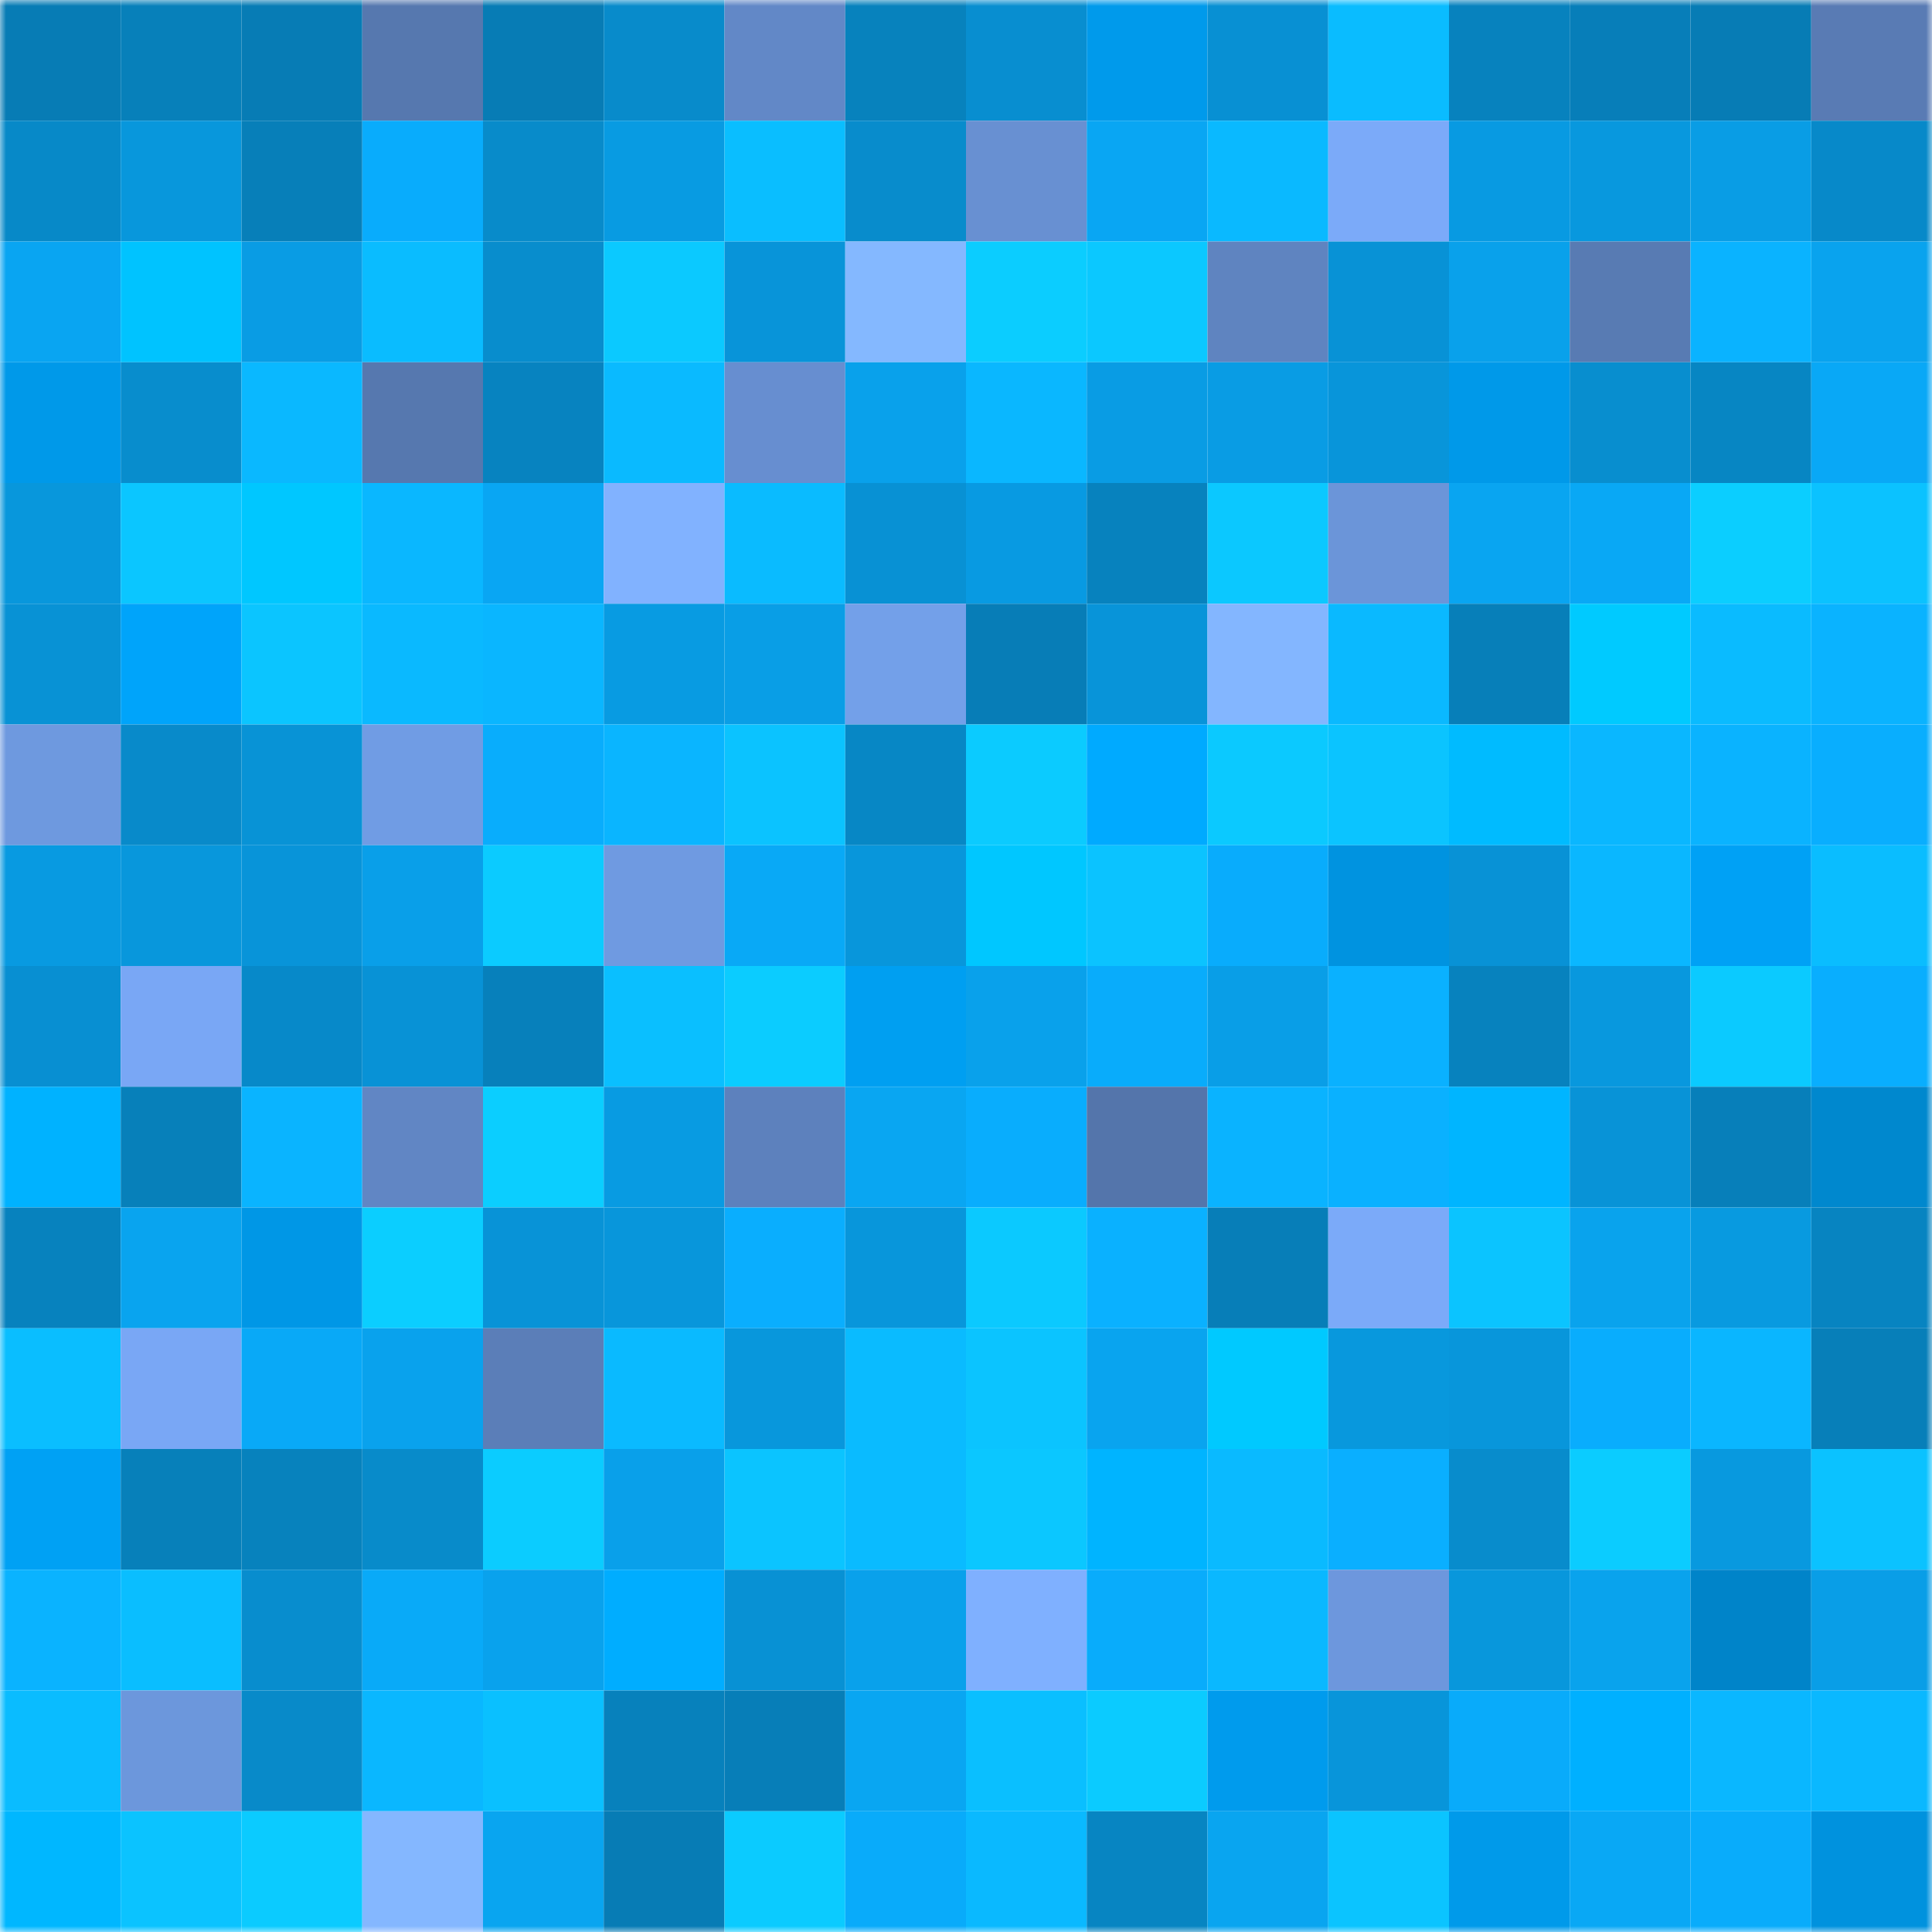 <svg viewBox="0 0 160 160" fill="none" role="img" xmlns="http://www.w3.org/2000/svg" width="240" height="240" name="ens%2C30665.eth"><mask id="1133492385" mask-type="alpha" maskUnits="userSpaceOnUse" x="0" y="0" width="160" height="160"><rect width="160" height="160" fill="#FFFFFF"></rect></mask><g mask="url(#1133492385)"><rect x="0" y="0" width="10" height="10" fill="#077cb5"></rect><rect x="10" y="0" width="10" height="10" fill="#0780ba"></rect><rect x="20" y="0" width="10" height="10" fill="#077cb5"></rect><rect x="30" y="0" width="10" height="10" fill="#5678af"></rect><rect x="40" y="0" width="10" height="10" fill="#077cb5"></rect><rect x="50" y="0" width="10" height="10" fill="#088bcb"></rect><rect x="60" y="0" width="10" height="10" fill="#6288c7"></rect><rect x="70" y="0" width="10" height="10" fill="#0782bd"></rect><rect x="80" y="0" width="10" height="10" fill="#088ed0"></rect><rect x="90" y="0" width="10" height="10" fill="#009aeb"></rect><rect x="100" y="0" width="10" height="10" fill="#0890d3"></rect><rect x="110" y="0" width="10" height="10" fill="#0abcff"></rect><rect x="120" y="0" width="10" height="10" fill="#0782be"></rect><rect x="130" y="0" width="10" height="10" fill="#077eb9"></rect><rect x="140" y="0" width="10" height="10" fill="#077cb5"></rect><rect x="150" y="0" width="10" height="10" fill="#597bb4"></rect><rect x="0" y="10" width="10" height="10" fill="#0789c8"></rect><rect x="10" y="10" width="10" height="10" fill="#0897dc"></rect><rect x="20" y="10" width="10" height="10" fill="#077fb9"></rect><rect x="30" y="10" width="10" height="10" fill="#09acfc"></rect><rect x="40" y="10" width="10" height="10" fill="#088bca"></rect><rect x="50" y="10" width="10" height="10" fill="#089be2"></rect><rect x="60" y="10" width="10" height="10" fill="#0abeff"></rect><rect x="70" y="10" width="10" height="10" fill="#088ccc"></rect><rect x="80" y="10" width="10" height="10" fill="#6890d2"></rect><rect x="90" y="10" width="10" height="10" fill="#09a6f3"></rect><rect x="100" y="10" width="10" height="10" fill="#0ab9ff"></rect><rect x="110" y="10" width="10" height="10" fill="#7baaf9"></rect><rect x="120" y="10" width="10" height="10" fill="#089ae2"></rect><rect x="130" y="10" width="10" height="10" fill="#0898de"></rect><rect x="140" y="10" width="10" height="10" fill="#099de5"></rect><rect x="150" y="10" width="10" height="10" fill="#0789c9"></rect><rect x="0" y="20" width="10" height="10" fill="#09a5f2"></rect><rect x="10" y="20" width="10" height="10" fill="#00c3ff"></rect><rect x="20" y="20" width="10" height="10" fill="#099ce4"></rect><rect x="30" y="20" width="10" height="10" fill="#0abcff"></rect><rect x="40" y="20" width="10" height="10" fill="#088dcd"></rect><rect x="50" y="20" width="10" height="10" fill="#0bc9ff"></rect><rect x="60" y="20" width="10" height="10" fill="#0894d9"></rect><rect x="70" y="20" width="10" height="10" fill="#84b8ff"></rect><rect x="80" y="20" width="10" height="10" fill="#0bcdff"></rect><rect x="90" y="20" width="10" height="10" fill="#0bc8ff"></rect><rect x="100" y="20" width="10" height="10" fill="#5f84c0"></rect><rect x="110" y="20" width="10" height="10" fill="#0892d6"></rect><rect x="120" y="20" width="10" height="10" fill="#09a1eb"></rect><rect x="130" y="20" width="10" height="10" fill="#587bb3"></rect><rect x="140" y="20" width="10" height="10" fill="#0ab3ff"></rect><rect x="150" y="20" width="10" height="10" fill="#09a3ee"></rect><rect x="0" y="30" width="10" height="10" fill="#0099e9"></rect><rect x="10" y="30" width="10" height="10" fill="#088dcd"></rect><rect x="20" y="30" width="10" height="10" fill="#0ab8ff"></rect><rect x="30" y="30" width="10" height="10" fill="#5678af"></rect><rect x="40" y="30" width="10" height="10" fill="#0783c0"></rect><rect x="50" y="30" width="10" height="10" fill="#0abaff"></rect><rect x="60" y="30" width="10" height="10" fill="#678ed0"></rect><rect x="70" y="30" width="10" height="10" fill="#09a1eb"></rect><rect x="80" y="30" width="10" height="10" fill="#0ab7ff"></rect><rect x="90" y="30" width="10" height="10" fill="#099ce4"></rect><rect x="100" y="30" width="10" height="10" fill="#099ce4"></rect><rect x="110" y="30" width="10" height="10" fill="#0895da"></rect><rect x="120" y="30" width="10" height="10" fill="#0099e9"></rect><rect x="130" y="30" width="10" height="10" fill="#088ecf"></rect><rect x="140" y="30" width="10" height="10" fill="#0786c3"></rect><rect x="150" y="30" width="10" height="10" fill="#09a8f6"></rect><rect x="0" y="40" width="10" height="10" fill="#0897dc"></rect><rect x="10" y="40" width="10" height="10" fill="#0bc6ff"></rect><rect x="20" y="40" width="10" height="10" fill="#00c7ff"></rect><rect x="30" y="40" width="10" height="10" fill="#0ab7ff"></rect><rect x="40" y="40" width="10" height="10" fill="#09a6f3"></rect><rect x="50" y="40" width="10" height="10" fill="#81b2ff"></rect><rect x="60" y="40" width="10" height="10" fill="#0abbff"></rect><rect x="70" y="40" width="10" height="10" fill="#0891d4"></rect><rect x="80" y="40" width="10" height="10" fill="#089ae2"></rect><rect x="90" y="40" width="10" height="10" fill="#0782be"></rect><rect x="100" y="40" width="10" height="10" fill="#0bc8ff"></rect><rect x="110" y="40" width="10" height="10" fill="#6b95d9"></rect><rect x="120" y="40" width="10" height="10" fill="#09a5f1"></rect><rect x="130" y="40" width="10" height="10" fill="#09a8f5"></rect><rect x="140" y="40" width="10" height="10" fill="#0bceff"></rect><rect x="150" y="40" width="10" height="10" fill="#0bc2ff"></rect><rect x="0" y="50" width="10" height="10" fill="#0892d5"></rect><rect x="10" y="50" width="10" height="10" fill="#00a4fa"></rect><rect x="20" y="50" width="10" height="10" fill="#0bc5ff"></rect><rect x="30" y="50" width="10" height="10" fill="#0ab9ff"></rect><rect x="40" y="50" width="10" height="10" fill="#0ab6ff"></rect><rect x="50" y="50" width="10" height="10" fill="#089be2"></rect><rect x="60" y="50" width="10" height="10" fill="#099ee6"></rect><rect x="70" y="50" width="10" height="10" fill="#73a0e9"></rect><rect x="80" y="50" width="10" height="10" fill="#077db7"></rect><rect x="90" y="50" width="10" height="10" fill="#0894d9"></rect><rect x="100" y="50" width="10" height="10" fill="#83b6ff"></rect><rect x="110" y="50" width="10" height="10" fill="#0ab9ff"></rect><rect x="120" y="50" width="10" height="10" fill="#077fb9"></rect><rect x="130" y="50" width="10" height="10" fill="#00caff"></rect><rect x="140" y="50" width="10" height="10" fill="#0abbff"></rect><rect x="150" y="50" width="10" height="10" fill="#0ab3ff"></rect><rect x="0" y="60" width="10" height="10" fill="#6e99df"></rect><rect x="10" y="60" width="10" height="10" fill="#088aca"></rect><rect x="20" y="60" width="10" height="10" fill="#0893d6"></rect><rect x="30" y="60" width="10" height="10" fill="#709ce4"></rect><rect x="40" y="60" width="10" height="10" fill="#09adfc"></rect><rect x="50" y="60" width="10" height="10" fill="#0ab5ff"></rect><rect x="60" y="60" width="10" height="10" fill="#0bc3ff"></rect><rect x="70" y="60" width="10" height="10" fill="#0787c5"></rect><rect x="80" y="60" width="10" height="10" fill="#0bcbff"></rect><rect x="90" y="60" width="10" height="10" fill="#00aaff"></rect><rect x="100" y="60" width="10" height="10" fill="#0bc9ff"></rect><rect x="110" y="60" width="10" height="10" fill="#0bc4ff"></rect><rect x="120" y="60" width="10" height="10" fill="#00bbff"></rect><rect x="130" y="60" width="10" height="10" fill="#0ab7ff"></rect><rect x="140" y="60" width="10" height="10" fill="#0ab3ff"></rect><rect x="150" y="60" width="10" height="10" fill="#09aefe"></rect><rect x="0" y="70" width="10" height="10" fill="#089ae1"></rect><rect x="10" y="70" width="10" height="10" fill="#0897dc"></rect><rect x="20" y="70" width="10" height="10" fill="#0894d9"></rect><rect x="30" y="70" width="10" height="10" fill="#099fe9"></rect><rect x="40" y="70" width="10" height="10" fill="#0bcbff"></rect><rect x="50" y="70" width="10" height="10" fill="#6f9ae1"></rect><rect x="60" y="70" width="10" height="10" fill="#09a9f6"></rect><rect x="70" y="70" width="10" height="10" fill="#0896db"></rect><rect x="80" y="70" width="10" height="10" fill="#00c7ff"></rect><rect x="90" y="70" width="10" height="10" fill="#0bc3ff"></rect><rect x="100" y="70" width="10" height="10" fill="#09acfc"></rect><rect x="110" y="70" width="10" height="10" fill="#0093e0"></rect><rect x="120" y="70" width="10" height="10" fill="#0892d6"></rect><rect x="130" y="70" width="10" height="10" fill="#0ab7ff"></rect><rect x="140" y="70" width="10" height="10" fill="#00a1f5"></rect><rect x="150" y="70" width="10" height="10" fill="#0abdff"></rect><rect x="0" y="80" width="10" height="10" fill="#088fd2"></rect><rect x="10" y="80" width="10" height="10" fill="#79a7f5"></rect><rect x="20" y="80" width="10" height="10" fill="#0789c9"></rect><rect x="30" y="80" width="10" height="10" fill="#0892d6"></rect><rect x="40" y="80" width="10" height="10" fill="#0780bb"></rect><rect x="50" y="80" width="10" height="10" fill="#0abfff"></rect><rect x="60" y="80" width="10" height="10" fill="#0bccff"></rect><rect x="70" y="80" width="10" height="10" fill="#009ff1"></rect><rect x="80" y="80" width="10" height="10" fill="#09a1eb"></rect><rect x="90" y="80" width="10" height="10" fill="#09acfb"></rect><rect x="100" y="80" width="10" height="10" fill="#099ee7"></rect><rect x="110" y="80" width="10" height="10" fill="#0ab1ff"></rect><rect x="120" y="80" width="10" height="10" fill="#0782be"></rect><rect x="130" y="80" width="10" height="10" fill="#0898de"></rect><rect x="140" y="80" width="10" height="10" fill="#0bcaff"></rect><rect x="150" y="80" width="10" height="10" fill="#09aefe"></rect><rect x="0" y="90" width="10" height="10" fill="#00b2ff"></rect><rect x="10" y="90" width="10" height="10" fill="#0780ba"></rect><rect x="20" y="90" width="10" height="10" fill="#0ab4ff"></rect><rect x="30" y="90" width="10" height="10" fill="#6186c4"></rect><rect x="40" y="90" width="10" height="10" fill="#0bceff"></rect><rect x="50" y="90" width="10" height="10" fill="#089be2"></rect><rect x="60" y="90" width="10" height="10" fill="#5d81bd"></rect><rect x="70" y="90" width="10" height="10" fill="#09a6f2"></rect><rect x="80" y="90" width="10" height="10" fill="#09adfd"></rect><rect x="90" y="90" width="10" height="10" fill="#5475ab"></rect><rect x="100" y="90" width="10" height="10" fill="#0ab3ff"></rect><rect x="110" y="90" width="10" height="10" fill="#0ab1ff"></rect><rect x="120" y="90" width="10" height="10" fill="#00b5ff"></rect><rect x="130" y="90" width="10" height="10" fill="#0893d7"></rect><rect x="140" y="90" width="10" height="10" fill="#077fba"></rect><rect x="150" y="90" width="10" height="10" fill="#0088ce"></rect><rect x="0" y="100" width="10" height="10" fill="#0782be"></rect><rect x="10" y="100" width="10" height="10" fill="#09a4ef"></rect><rect x="20" y="100" width="10" height="10" fill="#0097e6"></rect><rect x="30" y="100" width="10" height="10" fill="#0bceff"></rect><rect x="40" y="100" width="10" height="10" fill="#0893d7"></rect><rect x="50" y="100" width="10" height="10" fill="#0896db"></rect><rect x="60" y="100" width="10" height="10" fill="#0aaefe"></rect><rect x="70" y="100" width="10" height="10" fill="#0896db"></rect><rect x="80" y="100" width="10" height="10" fill="#0bc9ff"></rect><rect x="90" y="100" width="10" height="10" fill="#0ab1ff"></rect><rect x="100" y="100" width="10" height="10" fill="#077eb8"></rect><rect x="110" y="100" width="10" height="10" fill="#7baaf9"></rect><rect x="120" y="100" width="10" height="10" fill="#0bc4ff"></rect><rect x="130" y="100" width="10" height="10" fill="#09a3ed"></rect><rect x="140" y="100" width="10" height="10" fill="#089ae0"></rect><rect x="150" y="100" width="10" height="10" fill="#0784c1"></rect><rect x="0" y="110" width="10" height="10" fill="#0abeff"></rect><rect x="10" y="110" width="10" height="10" fill="#79a7f5"></rect><rect x="20" y="110" width="10" height="10" fill="#09a9f7"></rect><rect x="30" y="110" width="10" height="10" fill="#09a2ed"></rect><rect x="40" y="110" width="10" height="10" fill="#5b7eb8"></rect><rect x="50" y="110" width="10" height="10" fill="#0abaff"></rect><rect x="60" y="110" width="10" height="10" fill="#0897dc"></rect><rect x="70" y="110" width="10" height="10" fill="#0abbff"></rect><rect x="80" y="110" width="10" height="10" fill="#0bc4ff"></rect><rect x="90" y="110" width="10" height="10" fill="#09a4ef"></rect><rect x="100" y="110" width="10" height="10" fill="#00c9ff"></rect><rect x="110" y="110" width="10" height="10" fill="#0898dd"></rect><rect x="120" y="110" width="10" height="10" fill="#0896db"></rect><rect x="130" y="110" width="10" height="10" fill="#09adfd"></rect><rect x="140" y="110" width="10" height="10" fill="#0ab6ff"></rect><rect x="150" y="110" width="10" height="10" fill="#077fb9"></rect><rect x="0" y="120" width="10" height="10" fill="#00a1f4"></rect><rect x="10" y="120" width="10" height="10" fill="#0780ba"></rect><rect x="20" y="120" width="10" height="10" fill="#0782bd"></rect><rect x="30" y="120" width="10" height="10" fill="#088bca"></rect><rect x="40" y="120" width="10" height="10" fill="#0bccff"></rect><rect x="50" y="120" width="10" height="10" fill="#09a0ea"></rect><rect x="60" y="120" width="10" height="10" fill="#0bc4ff"></rect><rect x="70" y="120" width="10" height="10" fill="#0abbff"></rect><rect x="80" y="120" width="10" height="10" fill="#0bc7ff"></rect><rect x="90" y="120" width="10" height="10" fill="#00b4ff"></rect><rect x="100" y="120" width="10" height="10" fill="#0abaff"></rect><rect x="110" y="120" width="10" height="10" fill="#0aafff"></rect><rect x="120" y="120" width="10" height="10" fill="#088ccc"></rect><rect x="130" y="120" width="10" height="10" fill="#0bccff"></rect><rect x="140" y="120" width="10" height="10" fill="#0899df"></rect><rect x="150" y="120" width="10" height="10" fill="#0bc2ff"></rect><rect x="0" y="130" width="10" height="10" fill="#0ab3ff"></rect><rect x="10" y="130" width="10" height="10" fill="#0abeff"></rect><rect x="20" y="130" width="10" height="10" fill="#088dce"></rect><rect x="30" y="130" width="10" height="10" fill="#09aaf8"></rect><rect x="40" y="130" width="10" height="10" fill="#09a2ed"></rect><rect x="50" y="130" width="10" height="10" fill="#00adff"></rect><rect x="60" y="130" width="10" height="10" fill="#0891d4"></rect><rect x="70" y="130" width="10" height="10" fill="#09a1eb"></rect><rect x="80" y="130" width="10" height="10" fill="#7fb0ff"></rect><rect x="90" y="130" width="10" height="10" fill="#09acfb"></rect><rect x="100" y="130" width="10" height="10" fill="#0ab8ff"></rect><rect x="110" y="130" width="10" height="10" fill="#6d97dd"></rect><rect x="120" y="130" width="10" height="10" fill="#0897dc"></rect><rect x="130" y="130" width="10" height="10" fill="#09a3ed"></rect><rect x="140" y="130" width="10" height="10" fill="#0084c9"></rect><rect x="150" y="130" width="10" height="10" fill="#099ee7"></rect><rect x="0" y="140" width="10" height="10" fill="#0abcff"></rect><rect x="10" y="140" width="10" height="10" fill="#6c97dc"></rect><rect x="20" y="140" width="10" height="10" fill="#088ac9"></rect><rect x="30" y="140" width="10" height="10" fill="#0ab7ff"></rect><rect x="40" y="140" width="10" height="10" fill="#0ac0ff"></rect><rect x="50" y="140" width="10" height="10" fill="#0781bc"></rect><rect x="60" y="140" width="10" height="10" fill="#077eb8"></rect><rect x="70" y="140" width="10" height="10" fill="#09a6f2"></rect><rect x="80" y="140" width="10" height="10" fill="#0abfff"></rect><rect x="90" y="140" width="10" height="10" fill="#0bcbff"></rect><rect x="100" y="140" width="10" height="10" fill="#009bed"></rect><rect x="110" y="140" width="10" height="10" fill="#0895da"></rect><rect x="120" y="140" width="10" height="10" fill="#09abfa"></rect><rect x="130" y="140" width="10" height="10" fill="#00b0ff"></rect><rect x="140" y="140" width="10" height="10" fill="#0ab7ff"></rect><rect x="150" y="140" width="10" height="10" fill="#0ab8ff"></rect><rect x="0" y="150" width="10" height="10" fill="#00b7ff"></rect><rect x="10" y="150" width="10" height="10" fill="#0bc3ff"></rect><rect x="20" y="150" width="10" height="10" fill="#0bcbff"></rect><rect x="30" y="150" width="10" height="10" fill="#84b7ff"></rect><rect x="40" y="150" width="10" height="10" fill="#09a5f0"></rect><rect x="50" y="150" width="10" height="10" fill="#077cb5"></rect><rect x="60" y="150" width="10" height="10" fill="#0bcbff"></rect><rect x="70" y="150" width="10" height="10" fill="#09abfa"></rect><rect x="80" y="150" width="10" height="10" fill="#0ab9ff"></rect><rect x="90" y="150" width="10" height="10" fill="#0785c2"></rect><rect x="100" y="150" width="10" height="10" fill="#09a5f0"></rect><rect x="110" y="150" width="10" height="10" fill="#0bc4ff"></rect><rect x="120" y="150" width="10" height="10" fill="#009aea"></rect><rect x="130" y="150" width="10" height="10" fill="#09a8f5"></rect><rect x="140" y="150" width="10" height="10" fill="#09acfb"></rect><rect x="150" y="150" width="10" height="10" fill="#0092de"></rect></g></svg>
